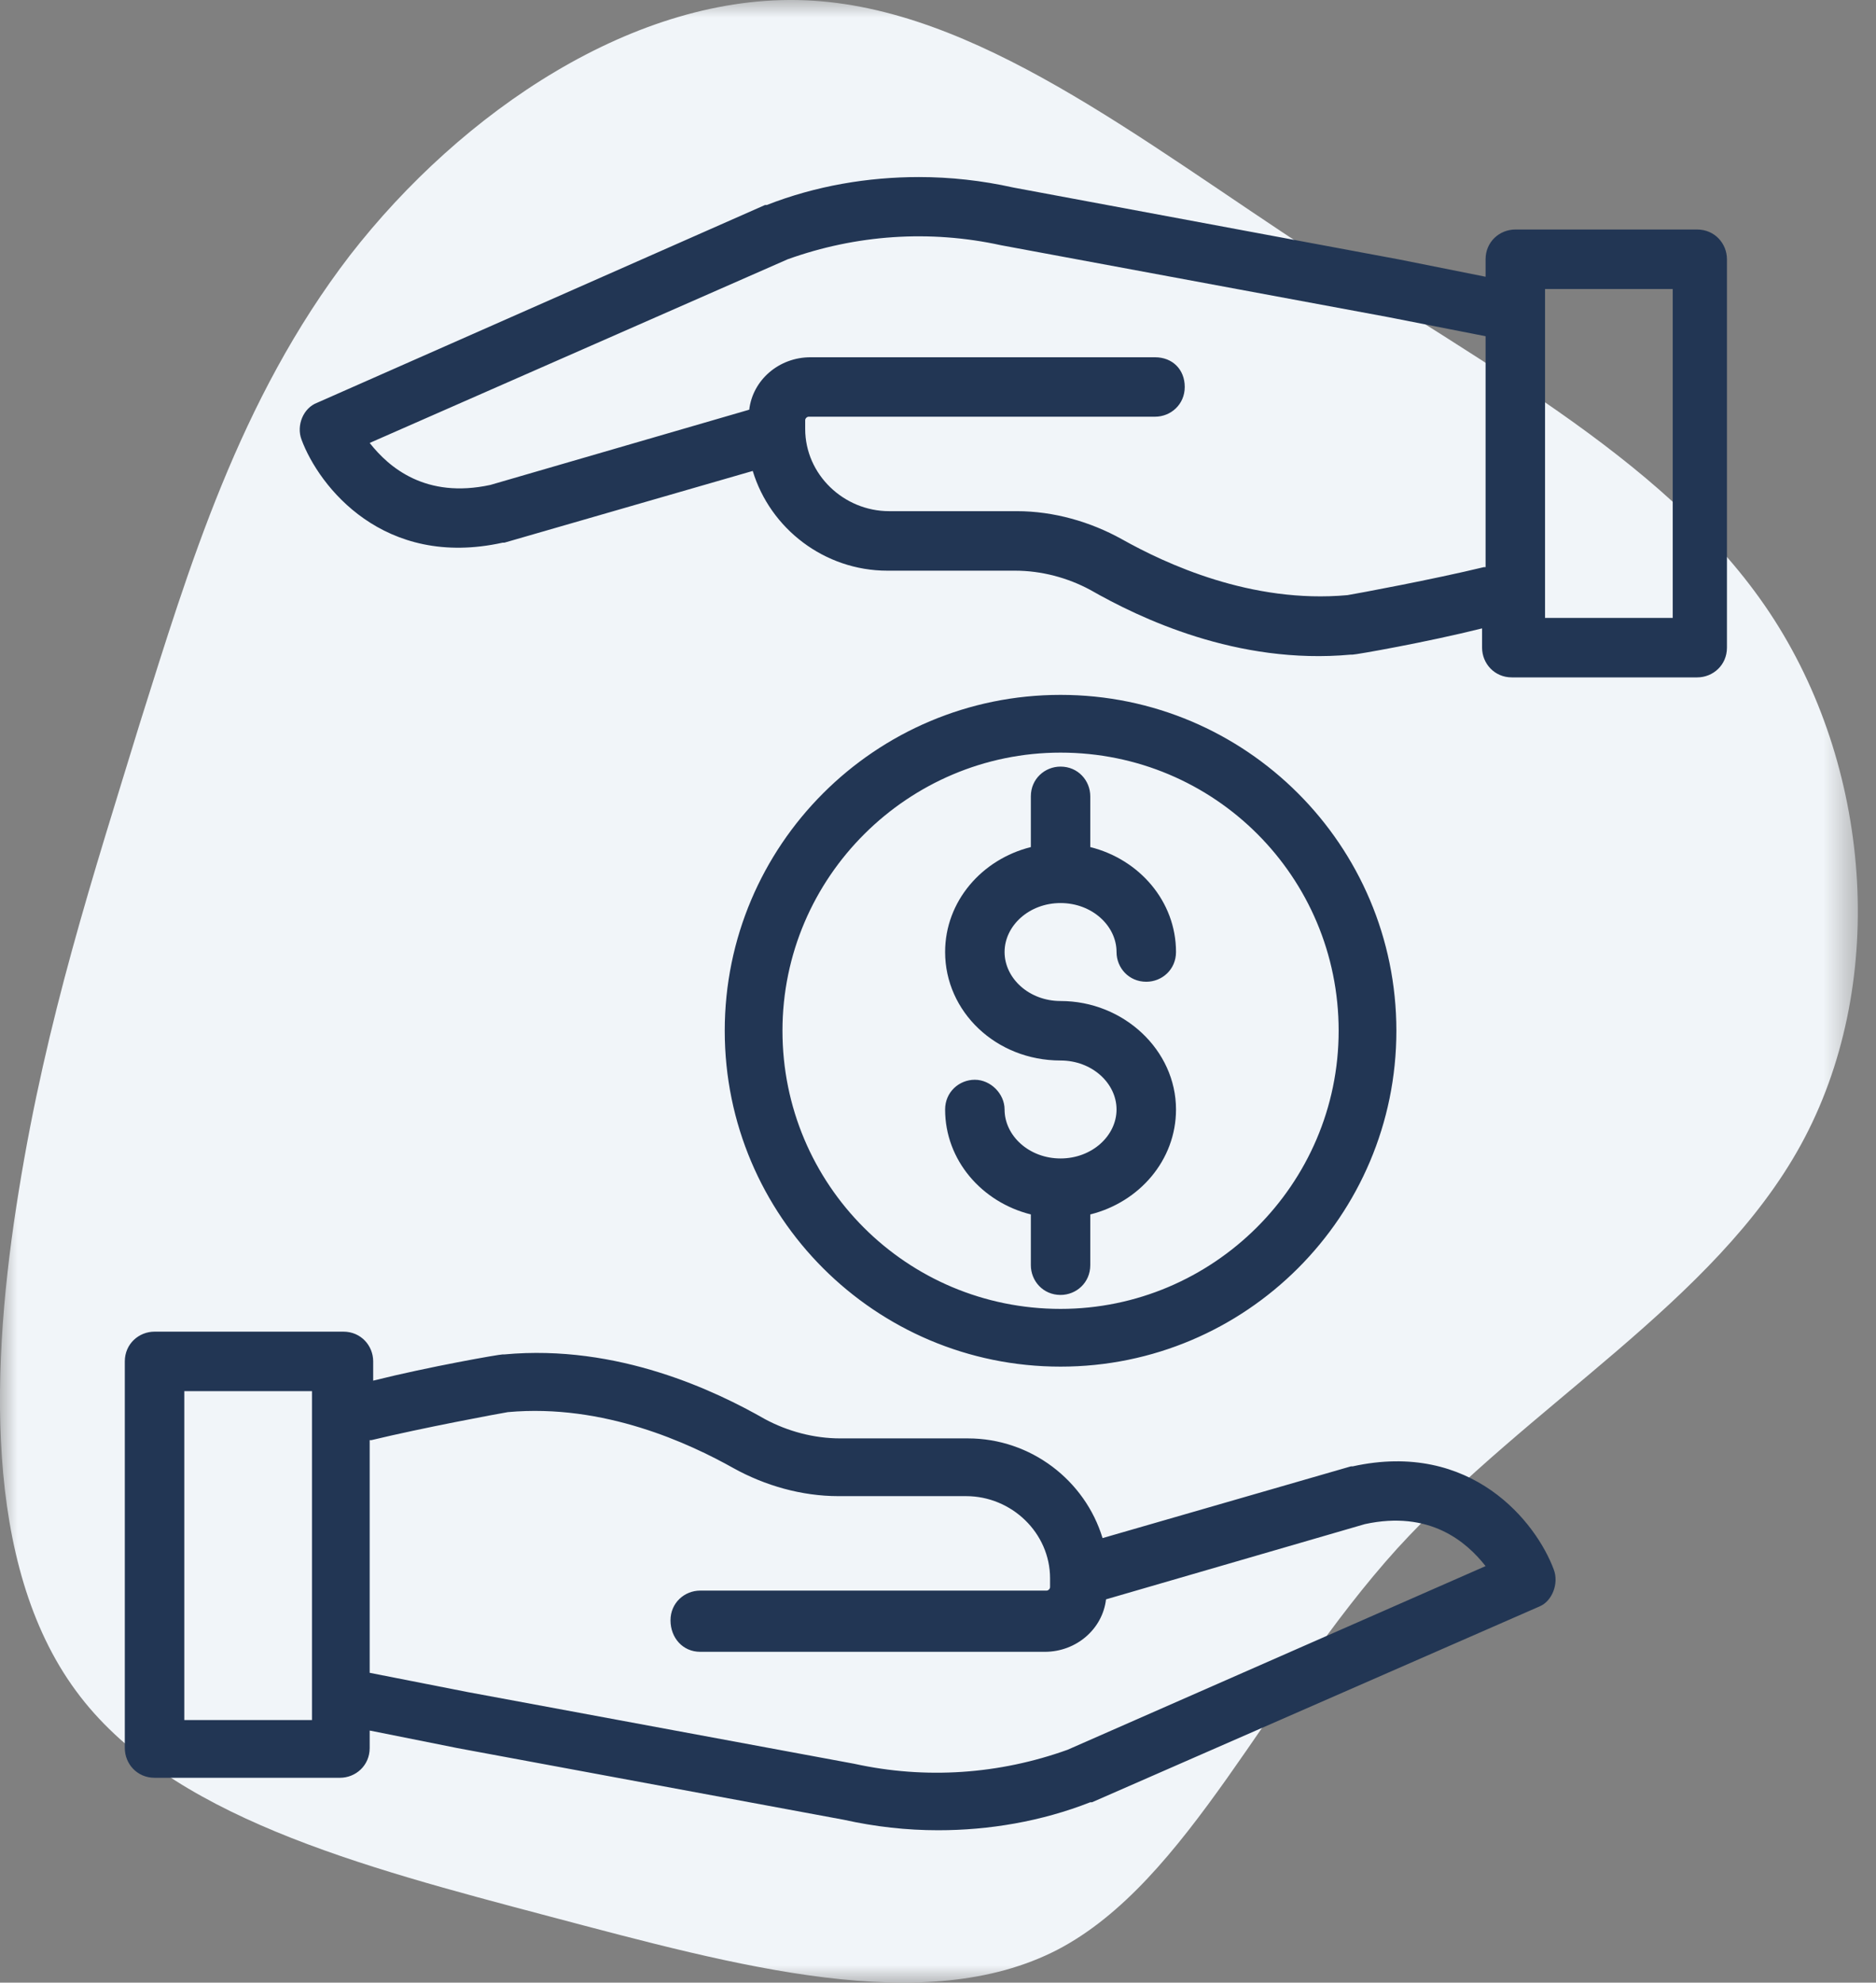 <?xml version="1.0" encoding="UTF-8"?>
<svg width="53px" height="56px" viewBox="0 0 53 56" version="1.1" xmlns="http://www.w3.org/2000/svg" xmlns:xlink="http://www.w3.org/1999/xlink">
    <rect x="0" y="0" width="53" height="56" fill="#808080" stroke="none"/>
    <title>Group 6</title>
    <defs>
        <polygon id="path-1" points="0 0 52.487 0 52.487 56 0 56"></polygon>
    </defs>
    <g id="2.-Accueil-✓" stroke="none" stroke-width="1" fill="none" fill-rule="evenodd">
        <g id="2.1-Accueil-vA" transform="translate(-145, -1677)">
            <g id="Group" transform="translate(145, 1677)">
                <g id="Group-6" transform="translate(-0, -0)">
                    <g id="Group-3">
                        <mask id="mask-2" fill="white">
                            <use xlink:href="#path-1"></use>
                        </mask>
                        <g id="Clip-2"></g>
                        <path d="M37.149,7.166 C42.105,10.431 47.336,13.145 50.128,17.51 C52.921,21.876 53.314,27.894 50.876,32.338 C48.437,36.782 43.206,39.654 39.469,43.744 C35.772,47.835 33.57,53.145 29.873,55.072 C26.136,56.999 20.865,55.544 15.517,54.128 C10.168,52.712 4.739,51.296 2.144,47.756 C-0.492,44.177 -0.256,38.474 0.531,33.636 C1.317,28.759 2.616,24.786 3.953,20.421 C5.33,16.055 6.746,11.296 9.892,7.205 C13.039,3.154 17.955,-0.189 22.753,0.008 C27.552,0.204 32.193,3.94 37.149,7.166" id="Fill-1" fill="#F1F5F9" mask="url(#mask-2)"></path>
                    </g>
                    <path d="M22.254,7.323 C24.181,6.632 26.256,6.483 28.282,6.927 L39.203,8.954 L41.97,9.497 L41.97,16.019 L41.921,16.019 C40.487,16.366 38.363,16.761 38.067,16.81 C35.349,17.057 32.927,15.921 31.692,15.229 C30.802,14.735 29.765,14.438 28.727,14.438 L25.12,14.438 C23.835,14.438 22.748,13.401 22.748,12.116 L22.748,11.869 C22.748,11.819 22.797,11.77 22.847,11.77 L32.631,11.77 C33.076,11.77 33.471,11.425 33.471,10.93 C33.471,10.436 33.125,10.091 32.631,10.091 L22.897,10.091 C22.007,10.091 21.266,10.732 21.167,11.572 L13.854,13.697 C12.025,14.093 10.988,13.203 10.444,12.511 L22.254,7.323 Z M43.65,17.453 L47.257,17.453 L47.257,8.163 L43.65,8.163 L43.65,17.453 Z M8.517,12.413 C9.011,13.747 10.839,16.069 14.2,15.328 L14.249,15.328 L21.266,13.302 C21.76,14.932 23.292,16.119 25.07,16.119 L28.678,16.119 C29.419,16.119 30.16,16.316 30.802,16.662 C32.186,17.453 34.953,18.787 38.165,18.49 L38.214,18.49 C38.314,18.49 40.29,18.144 41.871,17.749 L41.871,18.293 C41.871,18.737 42.217,19.133 42.711,19.133 L47.949,19.133 C48.394,19.133 48.789,18.787 48.789,18.293 L48.789,7.323 C48.789,6.879 48.443,6.483 47.949,6.483 L42.81,6.483 C42.365,6.483 41.97,6.829 41.97,7.323 L41.97,7.817 L39.499,7.323 L28.629,5.297 C27.739,5.099 26.85,5.001 25.96,5.001 C24.527,5.001 23.045,5.248 21.661,5.791 L21.612,5.791 L8.962,11.375 C8.566,11.523 8.369,12.017 8.517,12.413 L8.517,12.413 Z M30.16,49.423 C28.233,50.115 26.158,50.263 24.132,49.818 L13.212,47.793 L10.444,47.249 L10.444,40.677 L10.494,40.677 C11.927,40.331 14.051,39.935 14.348,39.886 C17.066,39.639 19.487,40.776 20.722,41.468 C21.612,41.962 22.65,42.259 23.687,42.259 L27.294,42.259 C28.579,42.259 29.666,43.296 29.666,44.581 L29.666,44.828 C29.666,44.877 29.617,44.927 29.567,44.927 L19.783,44.927 C19.338,44.927 18.943,45.272 18.943,45.766 C18.943,46.261 19.289,46.656 19.783,46.656 L29.518,46.656 C30.407,46.656 31.149,46.013 31.247,45.174 L38.561,43.049 C40.389,42.653 41.426,43.543 41.97,44.235 L30.16,49.423 Z M8.764,48.583 L5.207,48.583 L5.207,39.294 L8.814,39.294 L8.814,48.583 L8.764,48.583 Z M43.897,44.334 C43.403,43 41.575,40.677 38.214,41.418 L38.165,41.418 L31.149,43.444 C30.654,41.813 29.123,40.628 27.344,40.628 L23.736,40.628 C22.995,40.628 22.254,40.429 21.612,40.084 C20.228,39.294 17.461,37.959 14.249,38.256 L14.2,38.256 C14.101,38.256 12.124,38.601 10.543,38.997 L10.543,38.453 C10.543,38.009 10.197,37.613 9.703,37.613 L4.366,37.613 C3.922,37.613 3.526,37.959 3.526,38.453 L3.526,49.374 C3.526,49.818 3.872,50.214 4.366,50.214 L9.604,50.214 C10.049,50.214 10.444,49.868 10.444,49.374 L10.444,48.88 L12.915,49.374 L23.835,51.399 C24.725,51.597 25.614,51.696 26.504,51.696 C27.937,51.696 29.419,51.449 30.802,50.905 L30.852,50.905 L43.502,45.371 C43.848,45.223 44.046,44.729 43.897,44.334 L43.897,44.334 Z M29.962,21.258 C25.664,21.258 22.106,24.765 22.106,29.114 C22.106,33.463 25.614,36.97 29.962,36.97 C34.261,36.97 37.819,33.463 37.819,29.114 C37.819,24.765 34.311,21.258 29.962,21.258 L29.962,21.258 Z M29.962,38.601 C24.725,38.601 20.475,34.352 20.475,29.114 C20.475,23.877 24.725,19.627 29.962,19.627 C35.2,19.627 39.45,23.877 39.45,29.114 C39.45,34.352 35.2,38.601 29.962,38.601 L29.962,38.601 Z M29.962,28.274 C29.073,28.274 28.381,27.632 28.381,26.89 C28.381,26.149 29.073,25.507 29.962,25.507 C30.852,25.507 31.544,26.149 31.544,26.89 C31.544,27.336 31.89,27.73 32.384,27.73 C32.829,27.73 33.224,27.385 33.224,26.89 C33.224,25.458 32.186,24.271 30.802,23.926 L30.802,22.493 C30.802,22.048 30.457,21.653 29.962,21.653 C29.518,21.653 29.123,21.999 29.123,22.493 L29.123,23.926 C27.739,24.271 26.701,25.458 26.701,26.89 C26.701,28.571 28.134,29.954 29.962,29.954 C30.852,29.954 31.544,30.596 31.544,31.338 C31.544,32.079 30.852,32.721 29.962,32.721 C29.073,32.721 28.381,32.079 28.381,31.338 C28.381,30.893 27.986,30.498 27.541,30.498 C27.097,30.498 26.701,30.844 26.701,31.338 C26.701,32.771 27.739,33.957 29.123,34.302 L29.123,35.735 C29.123,36.18 29.468,36.576 29.962,36.576 C30.407,36.576 30.802,36.229 30.802,35.735 L30.802,34.302 C32.186,33.957 33.224,32.771 33.224,31.338 C33.224,29.658 31.741,28.274 29.962,28.274 L29.962,28.274 Z" id="Fill-4" fill="#223654"></path>
                </g>
            </g>
        </g>
    </g>
</svg>